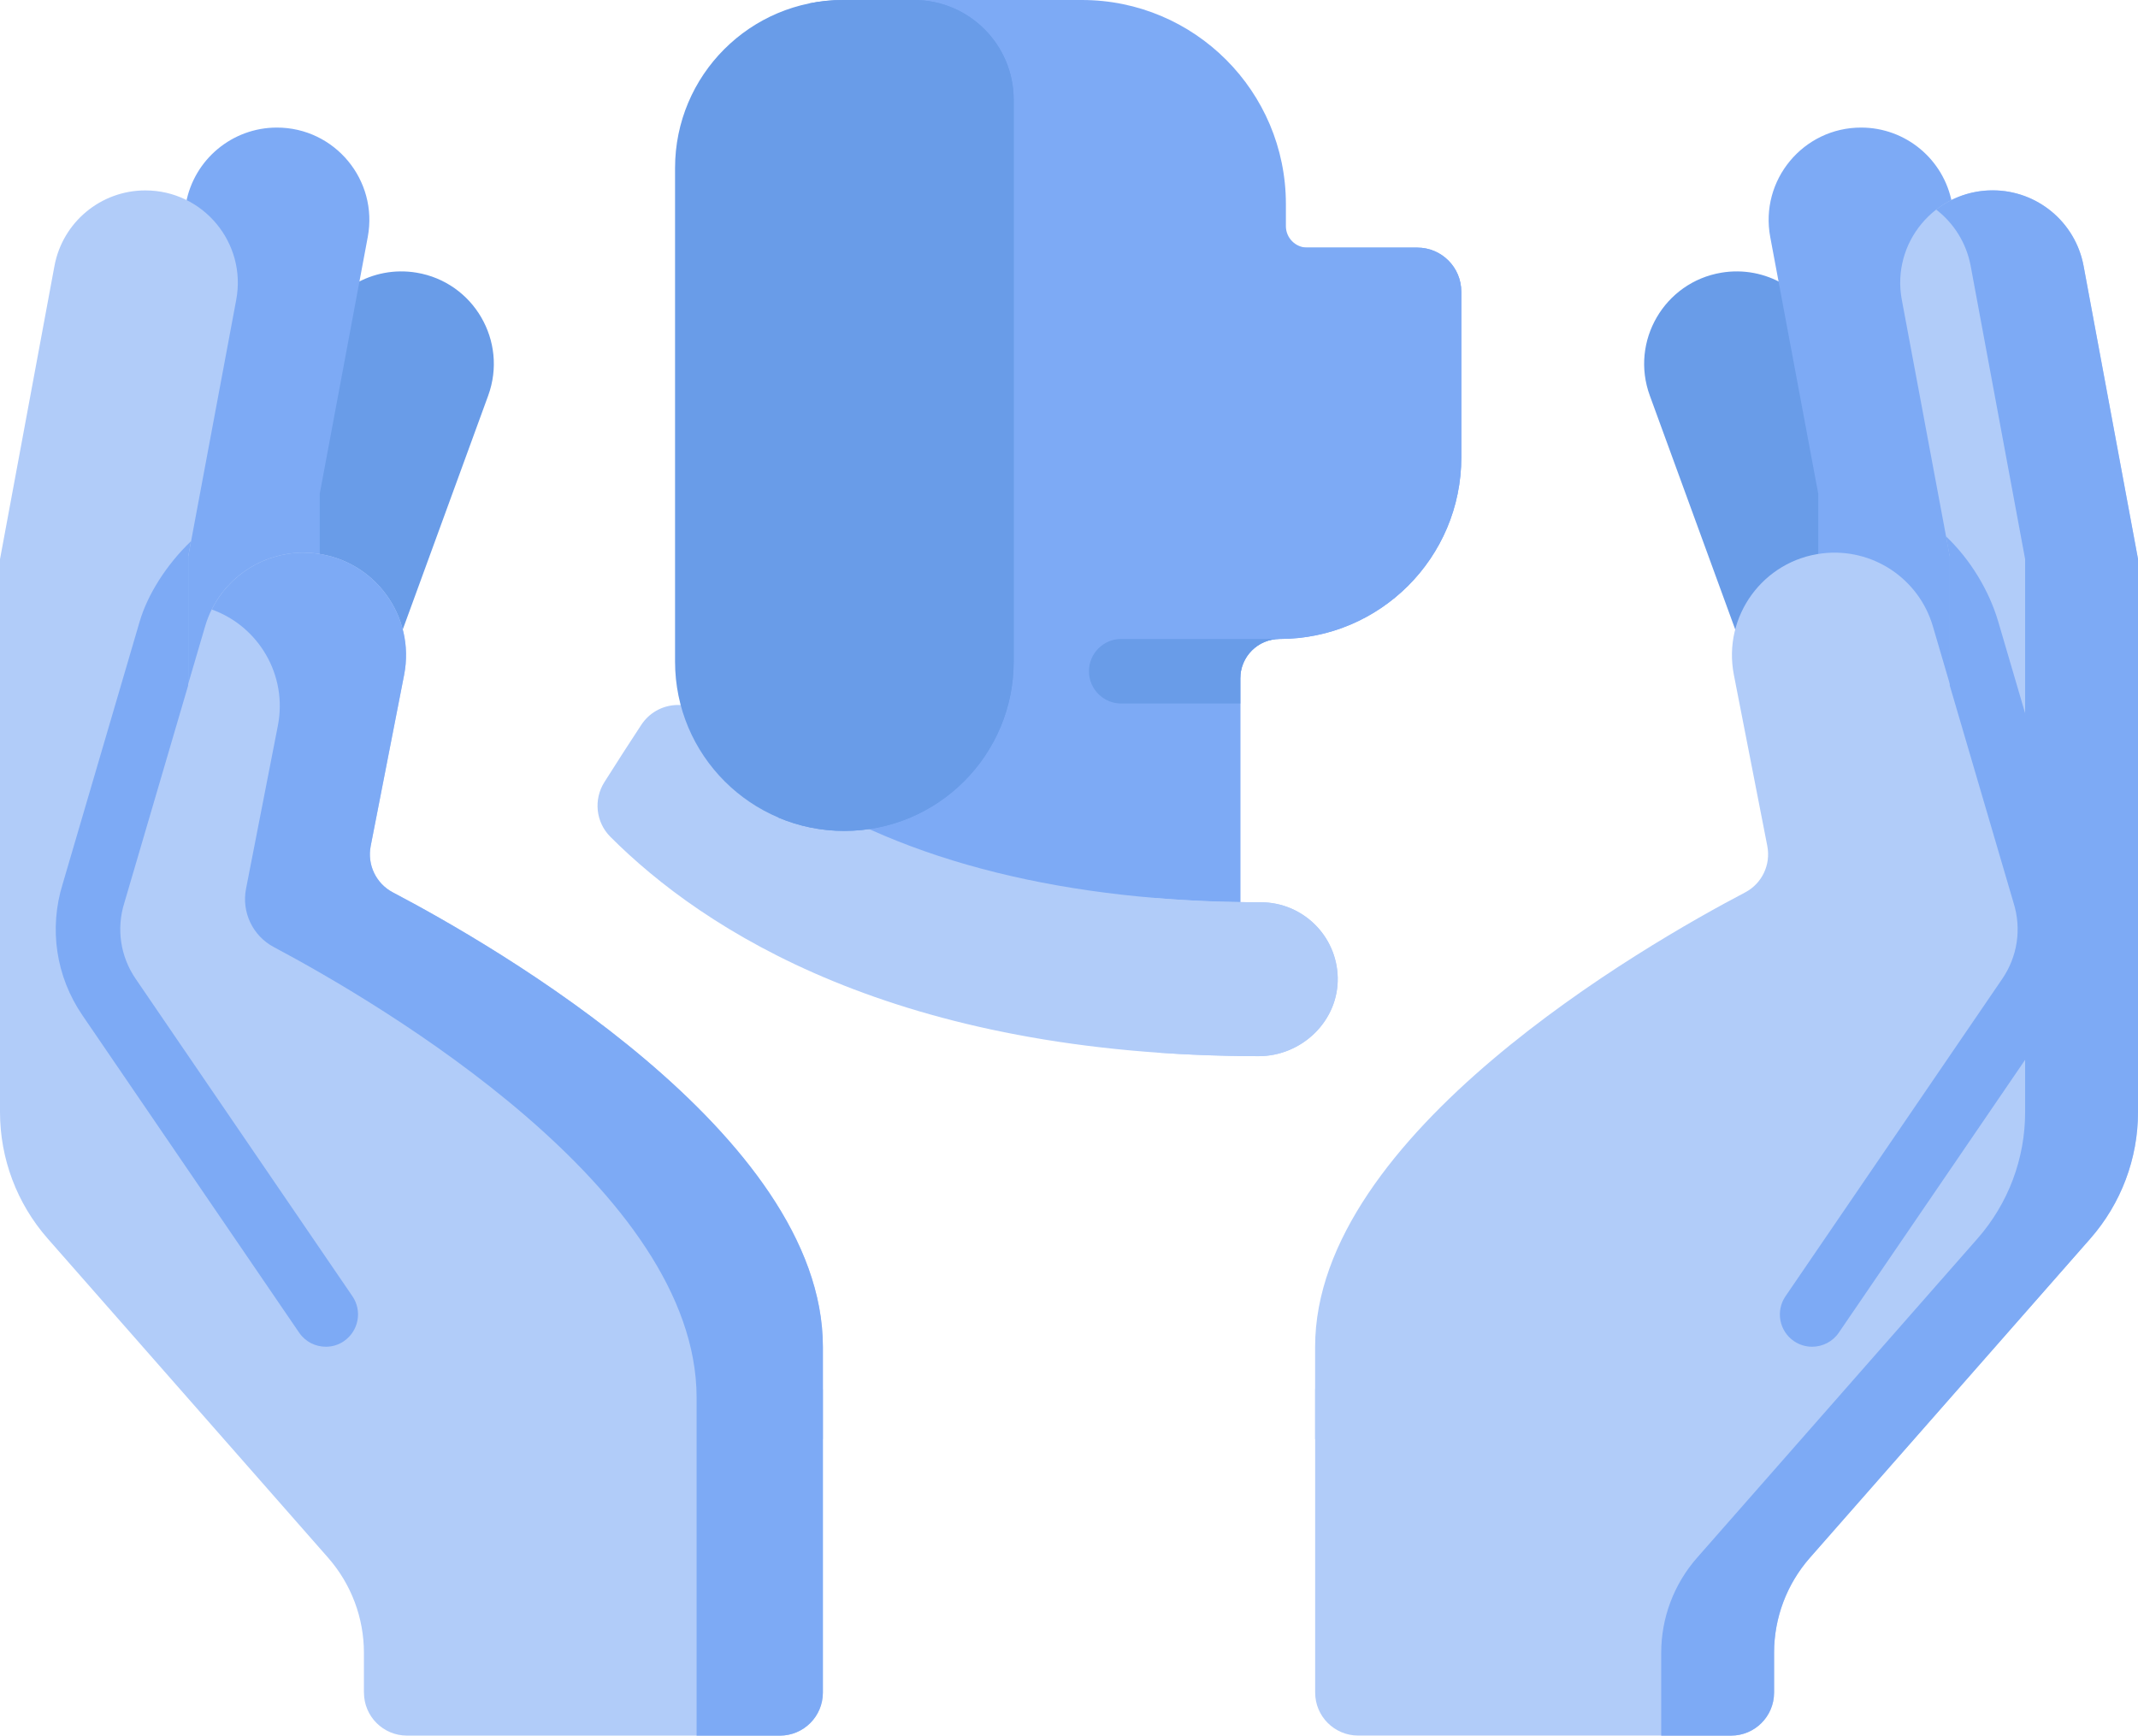 <?xml version="1.0" encoding="UTF-8"?>
<svg id="Layer_2" data-name="Layer 2" xmlns="http://www.w3.org/2000/svg" viewBox="0 0 512 415.66">
  <defs>
    <style>
      .cls-1 {
        fill: #b1ccf9;
      }

      .cls-1, .cls-2, .cls-3 {
        stroke-width: 0px;
      }

      .cls-2 {
        fill: #7daaf5;
      }

      .cls-3 {
        fill: #699ce8;
      }
    </style>
  </defs>
  <g id="Capa_1" data-name="Capa 1">
    <path class="cls-3" d="M83.76,223.57l11.69-70.07,21.46-58.76c4.75-13.02-3.48-27.16-17.15-29.44-10.52-1.76-20.8,4.24-24.45,14.27l-24.42,67.12-11.59,69.46,44.46,7.42Z"/>
    <path class="cls-2" d="M76.57,189.28v-71.03l11.5-61.49c2.55-13.62-7.9-26.21-21.76-26.21-10.67,0-19.82,7.61-21.77,18.1l-13.04,70.22v70.42h45.07Z"/>
    <path class="cls-1" d="M87.15,405.35v-9.55c0-8.37-3.05-16.45-8.57-22.74L11.41,296.61c-7.35-8.37-11.41-19.13-11.41-30.27v-132.42L13.04,63.7c1.95-10.49,11.1-18.1,21.77-18.1,13.86,0,24.31,12.59,21.76,26.21l-11.5,61.49v87.8l87.54,87.54,64.45,24.06v72.65c0,5.69-4.61,10.3-10.3,10.3h-89.3c-5.69,0-10.3-4.61-10.3-10.3h0Z"/>
    <path class="cls-1" d="M88.77,202.62l8.01-41.01c2.74-14.02-7.02-27.41-21.21-29.09-11.9-1.41-23.08,5.97-26.45,17.47l-18.45,62.87c-2.64,8.43-1.27,17.61,3.71,24.9l72.98,106.88h89.7v-22.1c0-50.93-79-96.25-102.97-108.82-4.03-2.11-6.19-6.62-5.32-11.09h0Z"/>
    <path class="cls-2" d="M94.09,213.72c-4.03-2.12-6.19-6.62-5.32-11.09l8.01-41.01c2.74-14.02-7.03-27.41-21.21-29.09-.98-.11-1.95-.18-2.9-.18-9.33,0-17.84,5.33-21.96,13.61,11.18,3.99,18.21,15.67,15.83,27.84l-7.62,39.04c-1.1,5.61,1.6,11.28,6.64,13.96,25.79,13.72,101.26,58.14,101.26,107.92v80.94h19.94c5.69,0,10.3-4.61,10.3-10.3v-82.82c0-50.93-79-96.24-102.96-108.82h0Z"/>
    <path class="cls-2" d="M82.38,321.18c-1.33.91-2.84,1.34-4.35,1.34-2.47,0-4.89-1.17-6.39-3.37l-51.9-76c-6.35-9.29-8.06-20.77-4.72-31.5l18.43-62.81c1.85-6.32,6.33-13.55,12.3-19.24l-.69,3.71v30.84l-15.24,51.92s-.02.08-.04.13c-1.95,6.21-.96,12.86,2.72,18.23l51.9,76c2.4,3.52,1.49,8.33-2.03,10.74Z"/>
    <path class="cls-3" d="M428.24,223.57l-11.69-70.07-21.46-58.76c-4.76-13.02,3.48-27.16,17.15-29.44,10.52-1.76,20.8,4.24,24.45,14.27l24.42,67.12,11.59,69.46-44.46,7.42Z"/>
    <path class="cls-2" d="M435.43,189.28v-71.03l-11.5-61.49c-2.55-13.62,7.9-26.21,21.76-26.21,10.67,0,19.82,7.61,21.77,18.1l13.04,70.22v70.42h-45.08Z"/>
    <path class="cls-1" d="M424.85,405.35v-9.55c0-8.37,3.05-16.45,8.57-22.74l67.18-76.46c7.35-8.37,11.41-19.13,11.41-30.27v-132.42l-13.04-70.22c-1.95-10.49-11.1-18.1-21.77-18.1-13.86,0-24.31,12.59-21.76,26.21l11.5,61.49v87.8l-87.54,87.54-64.45,24.06v72.65c0,5.69,4.61,10.3,10.3,10.3h89.3c5.69,0,10.3-4.61,10.3-10.3h0Z"/>
    <path class="cls-2" d="M512,133.91v132.42c0,11.15-4.06,21.9-11.4,30.28l-67.18,76.46c-5.52,6.28-8.57,14.36-8.57,22.74v9.55c0,5.69-4.61,10.3-10.3,10.3h-16.73v-19.85c0-8.38,3.05-16.45,8.57-22.74l67.18-76.46c7.36-8.38,11.4-19.13,11.4-30.28v-132.42l-13.04-70.22c-1.03-5.53-4.06-10.26-8.26-13.5,3.71-2.87,8.39-4.61,13.53-4.61,10.66,0,19.82,7.61,21.77,18.1l13.04,70.22Z"/>
    <path class="cls-1" d="M423.23,202.62l-8.01-41.01c-2.74-14.02,7.02-27.41,21.21-29.09,11.9-1.41,23.08,5.97,26.45,17.47l18.45,62.87c2.64,8.43,1.27,17.61-3.71,24.9l-72.98,106.88h-89.7v-22.1c0-50.93,79-96.25,102.97-108.82,4.03-2.11,6.19-6.62,5.32-11.09h0Z"/>
    <path class="cls-2" d="M492.25,243.15l-51.9,76c-1.49,2.19-3.92,3.37-6.39,3.37-1.5,0-3.02-.43-4.35-1.34-3.52-2.41-4.43-7.22-2.03-10.74l51.9-76c3.68-5.38,4.67-12.02,2.72-18.23-.02-.05-.03-.09-.04-.13l-15.24-51.92v-30.84l-.92-4.89c5.84,5.53,10.34,12.99,12.53,20.43l18.43,62.81c3.34,10.73,1.63,22.21-4.72,31.5h0Z"/>
    <g>
      <path class="cls-2" d="M349.95,69.85v39.67c0,12.01-4.87,22.89-12.74,30.76s-18.75,12.74-30.76,12.74c-5.21,0-9.43,4.22-9.43,9.43v72.79c-99.59,0-126.77-41.33-133.75-58.39,7.35,7.32,17.46,11.84,28.63,11.84,22.4,0,40.55-18.15,40.55-40.55V23.89c0-12.38-9.42-22.56-21.47-23.77l.03-.12h48.08C286.07,0,307.94,21.88,307.94,48.86v5.29c0,2.84,2.31,5.15,5.15,5.15h26.33c5.81,0,10.53,4.72,10.53,10.54h0Z"/>
      <path class="cls-2" d="M349.95,69.85v39.67c0,12.01-4.87,22.89-12.74,30.76s-18.75,12.74-30.76,12.74c-5.2,0-9.43,4.22-9.43,9.43v72.79c-10.67,0-20.52-.47-29.6-1.35v-51.63c0-.87-.26-1.7-.75-2.41l-.04-.06c-1.95-2.82-6.22-2.27-7.48.94-8.22,20.93-27.67,36.27-50.9,38.57-29.52-13.53-40.84-32.31-44.99-42.45,7.35,7.32,17.46,11.85,28.64,11.85,22.4,0,40.55-18.15,40.55-40.55V23.89c0-12.38-9.42-22.56-21.47-23.77l.03-.12h45.37c4.42,6.9,6.97,15.1,6.97,23.89v129.13h13.49c24.03,0,43.51-19.48,43.51-43.51v-39.67c0-5.82-4.72-10.54-10.54-10.54h29.6c5.81,0,10.53,4.72,10.53,10.54Z"/>
    </g>
    <path class="cls-3" d="M306.45,153.02c-5.21,0-9.43,4.22-9.43,9.43v6.03h-28.51c-4.27,0-7.73-3.46-7.73-7.73s3.46-7.73,7.73-7.73h37.94,0Z"/>
    <path class="cls-1" d="M301.93,216.07c-46.22,0-85.25-9.69-112.87-28.01-8.41-5.58-14.58-11.19-18.94-15.86-4.67-5.01-12.77-4.34-16.54,1.38-2.99,4.55-5.94,9.13-8.85,13.74-2.62,4.15-2.05,9.57,1.41,13.05,22.26,22.32,68.39,52.44,155.22,52.57,10.4.02,19.21-8.45,18.98-18.85-.22-9.99-8.39-18.01-18.43-18.01h0Z"/>
    <path class="cls-1" d="M320.36,234.09c.24,10.39-8.58,18.86-18.98,18.84-8.51-.01-16.63-.31-24.36-.86,8.11-2.47,14.15-9.96,13.96-18.79-.2-8.9-6.44-16.3-14.78-18.26,8.3.71,16.89,1.06,25.74,1.06,10.04,0,18.2,8.02,18.42,18.02h0Z"/>
    <g>
      <path class="cls-3" d="M202.21,198.99c-22.39,0-40.55-18.15-40.55-40.55V40.23C161.66,18.01,179.67,0,201.88,0h16.99c13.19,0,23.88,10.69,23.88,23.88v134.55c0,22.39-18.15,40.55-40.54,40.55h0Z"/>
      <path class="cls-3" d="M242.75,23.89v134.55c0,22.4-18.15,40.55-40.55,40.55-5.59,0-10.93-1.13-15.78-3.18,14.55-6.16,24.76-20.57,24.76-37.37V23.89c0-11.01-7.44-20.27-17.57-23.03C196.27.3,199.04,0,201.89,0h16.99C232.06,0,242.75,10.69,242.75,23.89h0Z"/>
    </g>
  </g>
</svg>